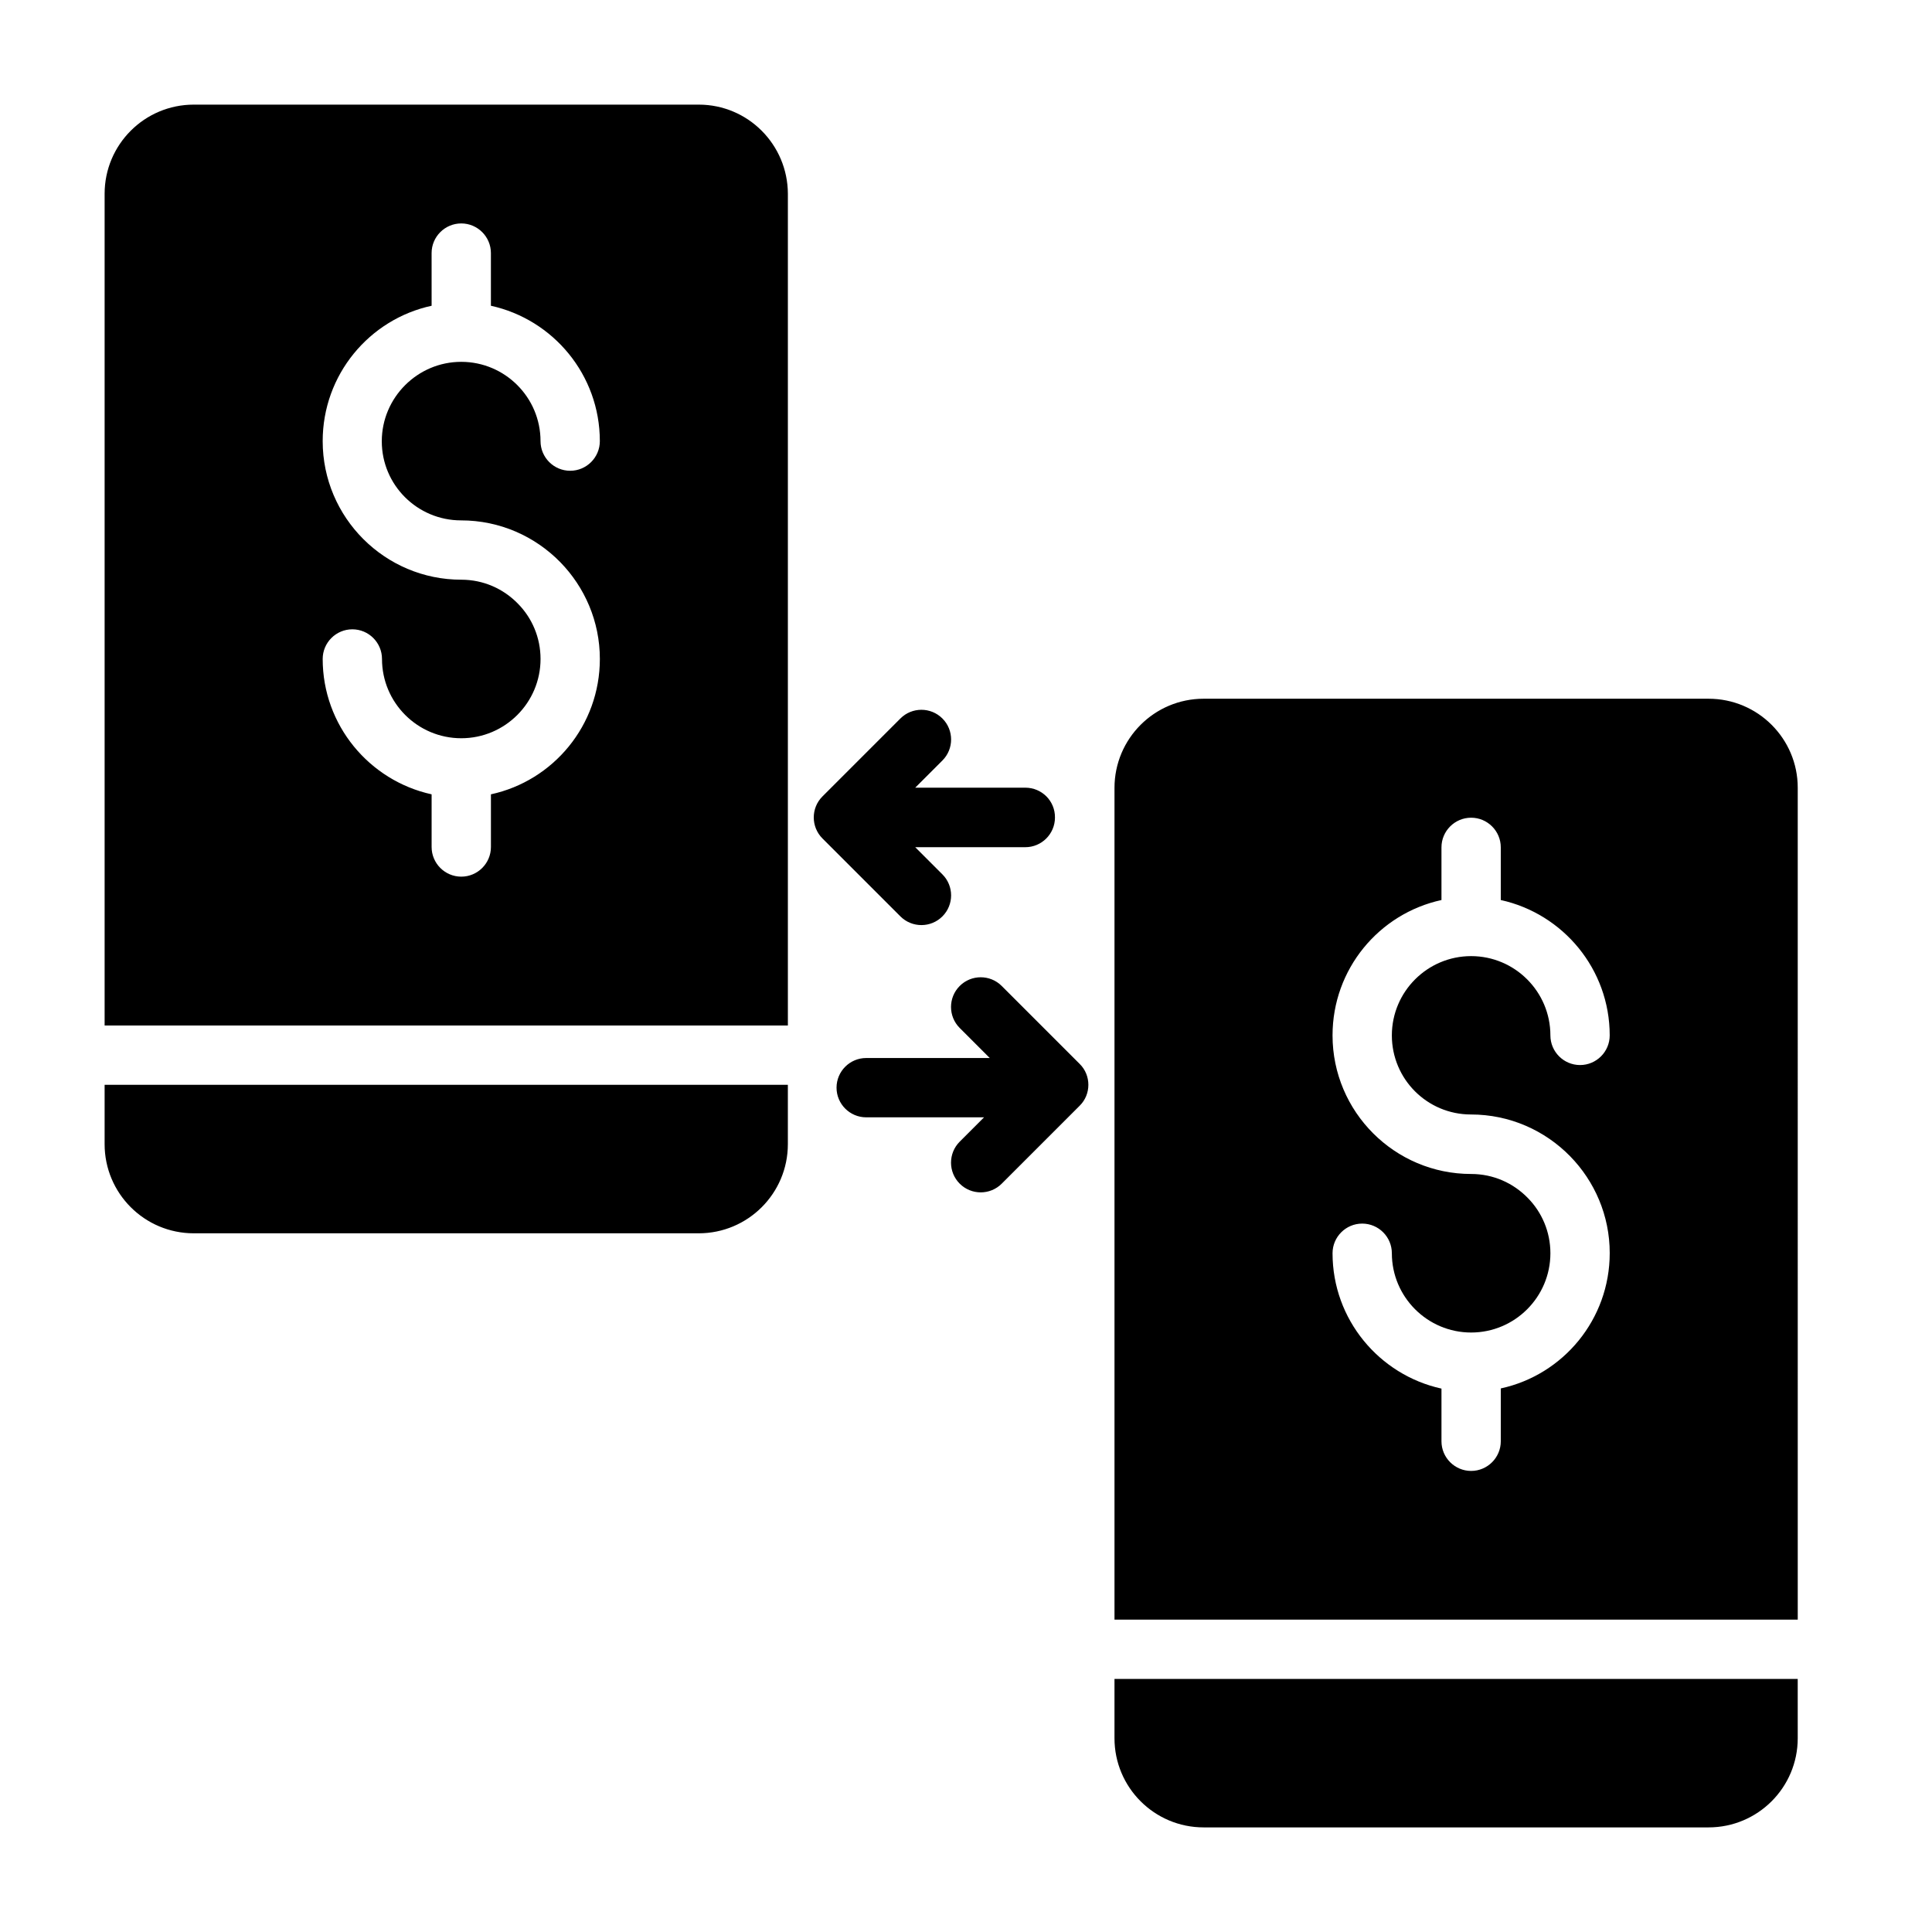 <?xml version="1.0" encoding="UTF-8"?>
<!-- Uploaded to: ICON Repo, www.svgrepo.com, Generator: ICON Repo Mixer Tools -->
<svg fill="#000000" width="800px" height="800px" version="1.1" viewBox="144 144 512 512" xmlns="http://www.w3.org/2000/svg">
 <path d="m439.35 588.93v15.719c0 13.047 10.578 23.629 23.629 23.629h133.81c13.047 0 23.629-10.578 23.629-23.629l-0.004-15.719zm157.44-259.76h-133.81c-13.047 0-23.629 10.578-23.629 23.629v220.42h181.07l-0.004-220.47c0-13-10.578-23.578-23.629-23.578zm-62.977 110.18c10.277 0 19.598 4.231 26.301 11.082 6.449 6.602 10.48 15.668 10.48 25.645 0 17.582-12.344 32.293-28.867 35.871l-0.004 14.004c0 4.332-3.527 7.859-7.859 7.859s-7.859-3.527-7.859-7.859v-13.957c-16.523-3.629-28.867-18.34-28.867-35.871 0-4.332 3.527-7.859 7.859-7.859 4.332 0 7.859 3.527 7.859 7.859 0 11.586 9.422 21.008 21.008 21.008s21.008-9.422 21.008-21.008c0-5.691-2.266-10.883-5.996-14.66-3.828-3.93-9.117-6.348-15.012-6.348-20.254 0-36.727-16.473-36.727-36.727 0-17.582 12.344-32.293 28.867-35.871v-13.957c0-4.332 3.527-7.859 7.859-7.859s7.859 3.527 7.859 7.859v13.957c16.523 3.629 28.867 18.34 28.867 35.871 0 4.332-3.527 7.859-7.859 7.859-4.332 0-7.859-3.527-7.859-7.859 0-11.586-9.422-21.008-21.008-21.008s-21.008 9.422-21.008 21.008c0 11.59 9.371 20.961 20.957 20.961zm-362.09-7.859v15.719c0 13.047 10.578 23.629 23.629 23.629h133.81c13.047 0 23.629-10.578 23.629-23.629v-15.719zm258.4-5.543-20.656-20.656c-3.074-3.074-8.062-3.074-11.133 0-3.074 3.074-3.074 8.062 0 11.133l7.961 7.961h-32.746c-4.332 0-7.859 3.527-7.859 7.859 0 4.332 3.527 7.859 7.859 7.859h31.234l-6.449 6.449c-3.074 3.074-3.074 8.062 0 11.133 3.074 3.074 8.062 3.074 11.133 0l20.656-20.656c3.074-3.023 3.074-8.059 0-11.082zm-100.96-254.22h-133.81c-13.047 0-23.629 10.578-23.629 23.629v220.42h181.07v-220.42c-0.051-13.051-10.582-23.629-23.629-23.629zm-62.977 110.18c10.277 0 19.598 4.231 26.301 11.082 6.449 6.602 10.48 15.668 10.48 25.645 0 17.582-12.344 32.293-28.867 35.871v13.957c0 4.332-3.527 7.859-7.859 7.859-4.332 0-7.859-3.527-7.859-7.859v-13.957c-16.523-3.629-28.867-18.34-28.867-35.871 0-4.332 3.527-7.859 7.859-7.859s7.859 3.527 7.859 7.859c0 11.586 9.422 21.008 21.008 21.008 11.586 0 21.008-9.422 21.008-21.008 0-5.691-2.266-10.883-5.996-14.66-3.828-3.93-9.117-6.348-15.012-6.348-20.254 0-36.727-16.473-36.727-36.727 0-17.582 12.344-32.293 28.867-35.871l-0.004-13.957c0-4.332 3.527-7.859 7.859-7.859s7.859 3.527 7.859 7.859v13.957c16.523 3.629 28.867 18.34 28.867 35.871 0 4.332-3.527 7.859-7.859 7.859s-7.859-3.527-7.859-7.859c0-11.586-9.422-21.008-21.008-21.008-11.59-0.004-21.059 9.469-21.059 21.055 0 11.59 9.418 20.961 21.008 20.961zm149.53 70.836h-29.172l7.203-7.203c3.074-3.074 3.074-8.062 0-11.133-3.074-3.074-8.062-3.074-11.133 0l-20.656 20.656c-3.074 3.074-3.074 8.062 0 11.133l20.656 20.656c3.074 3.074 8.062 3.074 11.133 0 3.074-3.074 3.074-8.062 0-11.133l-7.203-7.203h29.172c4.332 0 7.859-3.527 7.859-7.859 0.051-4.387-3.477-7.914-7.859-7.914z"/>
</svg>